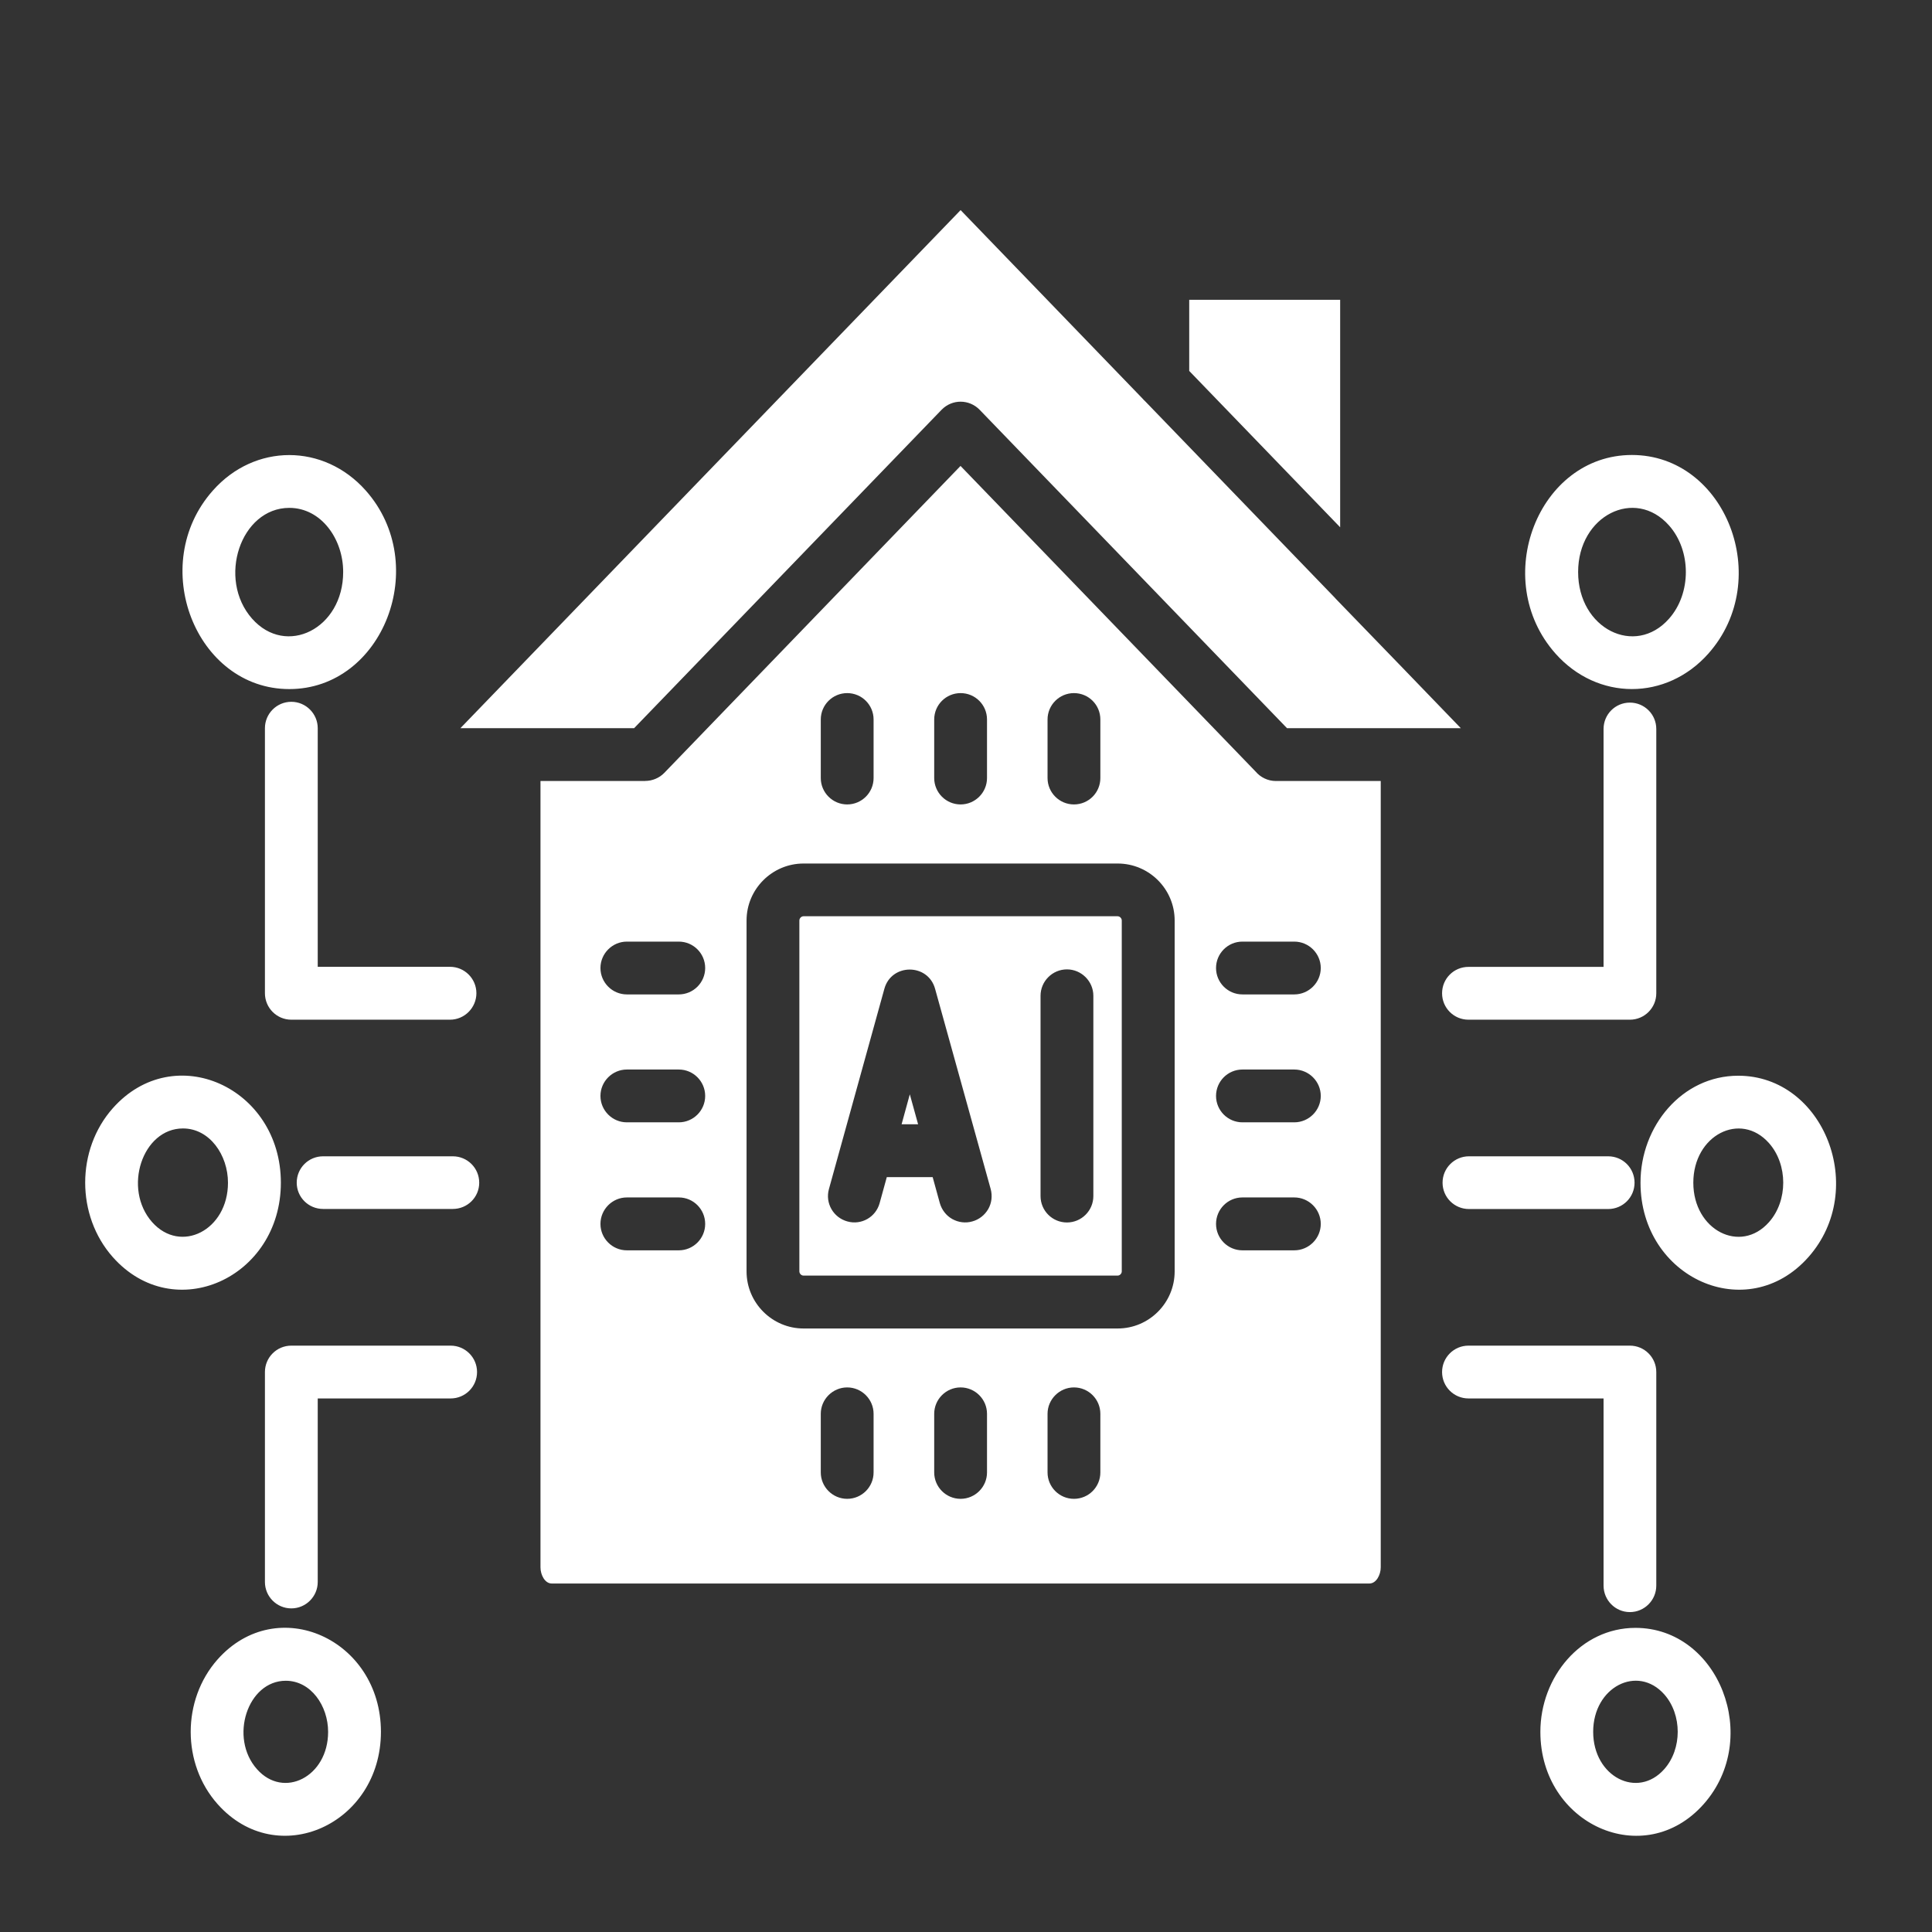 <svg width="24" height="24" viewBox="0 0 24 24" fill="none" xmlns="http://www.w3.org/2000/svg">
<rect x="0" y="0" width="24" height="24" fill="#333333" stroke="none"/>
<path d="M17.403 8.275L16.595 7.44C16.587 7.432 16.581 7.425 16.574 7.417L14.225 4.984C14.213 4.974 14.203 4.962 14.192 4.95L11.933 2.61L5.719 9.046H7.877L11.697 5.09C11.829 4.955 12.04 4.958 12.169 5.09L15.988 9.046H18.147L17.403 8.275ZM14.773 4.608L16.648 6.55V3.724H14.773V4.608ZM6.714 9.702V19.47C6.714 19.564 6.769 19.671 6.854 19.671H17.011C17.096 19.671 17.152 19.564 17.152 19.47V9.702H15.85C15.749 9.702 15.658 9.656 15.597 9.584L11.932 5.788L8.252 9.601C8.221 9.633 8.184 9.658 8.143 9.675C8.103 9.692 8.059 9.701 8.015 9.701V9.702H6.714ZM13.883 11.382H9.982C9.954 11.382 9.93 11.407 9.93 11.435V15.793C9.93 15.821 9.954 15.846 9.982 15.846H13.883C13.911 15.846 13.935 15.821 13.935 15.793V11.435C13.935 11.407 13.911 11.382 13.883 11.382ZM9.982 10.727H13.884C14.274 10.727 14.592 11.044 14.592 11.435V15.794C14.592 16.184 14.275 16.503 13.884 16.503H9.982C9.593 16.503 9.274 16.185 9.274 15.794V11.435C9.274 11.044 9.593 10.727 9.982 10.727ZM11.605 8.938C11.605 8.756 11.752 8.61 11.933 8.61C12.114 8.61 12.261 8.756 12.261 8.938V9.665C12.261 9.846 12.113 9.993 11.933 9.993C11.752 9.993 11.605 9.846 11.605 9.665V8.938ZM10.196 8.938C10.196 8.756 10.344 8.61 10.524 8.61C10.705 8.61 10.852 8.756 10.852 8.938V9.665C10.852 9.846 10.705 9.993 10.524 9.993C10.344 9.993 10.196 9.846 10.196 9.665V8.938ZM11.605 17.563C11.605 17.383 11.752 17.235 11.933 17.235C12.114 17.235 12.261 17.383 12.261 17.563V18.291C12.261 18.472 12.113 18.619 11.933 18.619C11.752 18.619 11.605 18.472 11.605 18.291V17.563ZM10.196 17.563C10.196 17.383 10.344 17.235 10.524 17.235C10.705 17.235 10.852 17.383 10.852 17.563V18.291C10.852 18.472 10.705 18.619 10.524 18.619C10.344 18.619 10.196 18.472 10.196 18.291V17.563ZM13.013 17.563C13.013 17.383 13.161 17.235 13.341 17.235C13.523 17.235 13.669 17.383 13.669 17.563V18.291C13.669 18.472 13.523 18.619 13.341 18.619C13.16 18.619 13.013 18.472 13.013 18.291V17.563ZM13.013 8.938C13.013 8.756 13.161 8.61 13.341 8.61C13.523 8.61 13.669 8.756 13.669 8.938V9.665C13.669 9.846 13.523 9.993 13.341 9.993C13.16 9.993 13.013 9.846 13.013 9.665V8.938ZM16.078 13.286C16.259 13.286 16.407 13.434 16.407 13.614C16.407 13.794 16.259 13.942 16.078 13.942H15.434C15.252 13.942 15.106 13.794 15.106 13.614C15.106 13.434 15.252 13.286 15.434 13.286H16.078ZM16.078 11.697C16.259 11.697 16.407 11.845 16.407 12.025C16.407 12.205 16.259 12.353 16.078 12.353H15.434C15.252 12.353 15.106 12.205 15.106 12.025C15.106 11.845 15.252 11.697 15.434 11.697H16.078ZM8.432 13.286C8.614 13.286 8.76 13.434 8.76 13.614C8.76 13.794 8.614 13.942 8.432 13.942H7.787C7.606 13.942 7.459 13.794 7.459 13.614C7.459 13.434 7.607 13.286 7.787 13.286H8.432ZM8.432 11.697C8.614 11.697 8.76 11.845 8.76 12.025C8.76 12.205 8.614 12.353 8.432 12.353H7.787C7.606 12.353 7.459 12.205 7.459 12.025C7.459 11.845 7.607 11.697 7.787 11.697H8.432ZM8.432 14.875C8.614 14.875 8.76 15.023 8.76 15.204C8.76 15.384 8.614 15.532 8.432 15.532H7.787C7.606 15.532 7.459 15.384 7.459 15.204C7.459 15.023 7.607 14.875 7.787 14.875H8.432ZM16.078 14.875C16.259 14.875 16.407 15.023 16.407 15.204C16.407 15.384 16.259 15.532 16.078 15.532H15.434C15.252 15.532 15.106 15.384 15.106 15.204C15.106 15.023 15.252 14.875 15.434 14.875H16.078ZM5.625 14.364C5.806 14.364 5.953 14.51 5.953 14.692C5.953 14.873 5.806 15.018 5.625 15.018H4.014C3.832 15.018 3.686 14.872 3.686 14.692C3.686 14.51 3.832 14.364 4.014 14.364H5.625ZM5.59 12.01C5.771 12.01 5.918 12.157 5.918 12.338C5.918 12.519 5.77 12.667 5.59 12.667H3.619C3.437 12.667 3.291 12.519 3.291 12.338V9.046C3.291 8.866 3.437 8.718 3.619 8.718C3.8 8.718 3.947 8.866 3.947 9.046V12.01H5.59ZM5.598 16.716C5.779 16.716 5.926 16.863 5.926 17.044C5.926 17.226 5.779 17.372 5.598 17.372H3.947V19.652C3.947 19.833 3.799 19.98 3.619 19.98C3.437 19.98 3.291 19.832 3.291 19.652V17.044C3.291 16.863 3.437 16.716 3.619 16.716H5.598ZM2.644 6.094C3.164 5.506 4.022 5.506 4.544 6.094C5.361 7.016 4.757 8.56 3.594 8.56C2.43 8.56 1.825 7.016 2.644 6.094ZM3.594 6.309C2.989 6.309 2.694 7.191 3.132 7.686C3.555 8.163 4.263 7.81 4.263 7.106C4.264 6.698 3.991 6.309 3.594 6.309ZM1.401 13.767C2.163 12.908 3.489 13.508 3.489 14.692C3.489 15.875 2.163 16.475 1.401 15.616C0.944 15.1 0.944 14.282 1.401 13.767ZM2.273 14.018C1.768 14.018 1.522 14.766 1.89 15.182C2.244 15.58 2.832 15.283 2.832 14.692C2.832 14.349 2.605 14.018 2.273 14.018ZM2.702 20.615C3.444 19.779 4.732 20.364 4.732 21.513C4.732 22.663 3.443 23.246 2.702 22.41C2.258 21.91 2.258 21.118 2.702 20.615ZM3.55 20.879C3.075 20.879 2.844 21.586 3.192 21.977C3.523 22.352 4.076 22.072 4.076 21.514C4.076 21.191 3.863 20.879 3.55 20.879ZM18.248 15.019C18.067 15.019 17.92 14.873 17.92 14.692C17.92 14.51 18.068 14.364 18.248 14.364H19.977C20.159 14.364 20.305 14.51 20.305 14.692C20.305 14.873 20.159 15.019 19.977 15.019H18.248ZM18.242 12.667C18.06 12.667 17.914 12.52 17.914 12.339C17.914 12.157 18.06 12.011 18.242 12.011H19.92V9.056C19.92 8.874 20.066 8.728 20.247 8.728C20.428 8.728 20.575 8.874 20.575 9.056V12.339C20.575 12.52 20.428 12.667 20.247 12.667H18.242ZM18.242 17.372C18.061 17.372 17.914 17.226 17.914 17.044C17.914 16.863 18.061 16.716 18.242 16.716H20.247C20.428 16.716 20.575 16.863 20.575 17.044V19.697C20.575 19.878 20.428 20.026 20.247 20.026C20.066 20.026 19.92 19.878 19.92 19.697V17.372H18.242ZM20.733 6.527C20.311 6.051 19.604 6.403 19.604 7.106C19.604 7.81 20.311 8.163 20.733 7.686C21.012 7.372 21.012 6.841 20.733 6.527ZM20.272 5.652C21.436 5.652 22.04 7.196 21.223 8.118C20.701 8.707 19.844 8.707 19.322 8.118C18.505 7.196 19.109 5.652 20.272 5.652ZM21.975 14.2C21.622 13.802 21.035 14.1 21.035 14.692C21.035 15.283 21.622 15.581 21.975 15.182C22.211 14.917 22.211 14.466 21.975 14.2ZM21.593 13.363C22.658 13.363 23.212 14.772 22.465 15.616C21.703 16.475 20.379 15.875 20.379 14.692C20.378 13.989 20.895 13.363 21.593 13.363ZM20.674 21.048C20.342 20.675 19.791 20.956 19.791 21.513C19.791 22.072 20.342 22.352 20.674 21.977C20.897 21.726 20.897 21.3 20.674 21.048ZM20.316 20.222C21.351 20.222 21.89 21.591 21.164 22.411C20.424 23.246 19.135 22.663 19.135 21.514C19.135 20.832 19.638 20.222 20.316 20.222ZM12.926 12.37C12.926 12.19 13.073 12.042 13.254 12.042C13.434 12.042 13.582 12.19 13.582 12.37V14.858C13.582 15.04 13.434 15.186 13.254 15.186C13.073 15.186 12.926 15.04 12.926 14.858V12.37ZM11.302 13.594L11.2 13.966H11.405L11.302 13.594ZM10.927 14.946C10.879 15.12 10.7 15.222 10.526 15.173C10.352 15.125 10.249 14.946 10.297 14.772L10.986 12.283C11.074 11.964 11.531 11.964 11.617 12.287L12.307 14.772C12.318 14.813 12.321 14.856 12.316 14.899C12.311 14.941 12.297 14.983 12.276 15.02C12.254 15.057 12.226 15.09 12.192 15.116C12.158 15.142 12.12 15.162 12.078 15.173C12.037 15.185 11.993 15.188 11.951 15.183C11.908 15.178 11.867 15.164 11.829 15.143C11.792 15.122 11.759 15.094 11.733 15.06C11.706 15.026 11.687 14.987 11.675 14.946L11.586 14.623H11.016L10.927 14.946Z" fill="white"/>
</svg>
